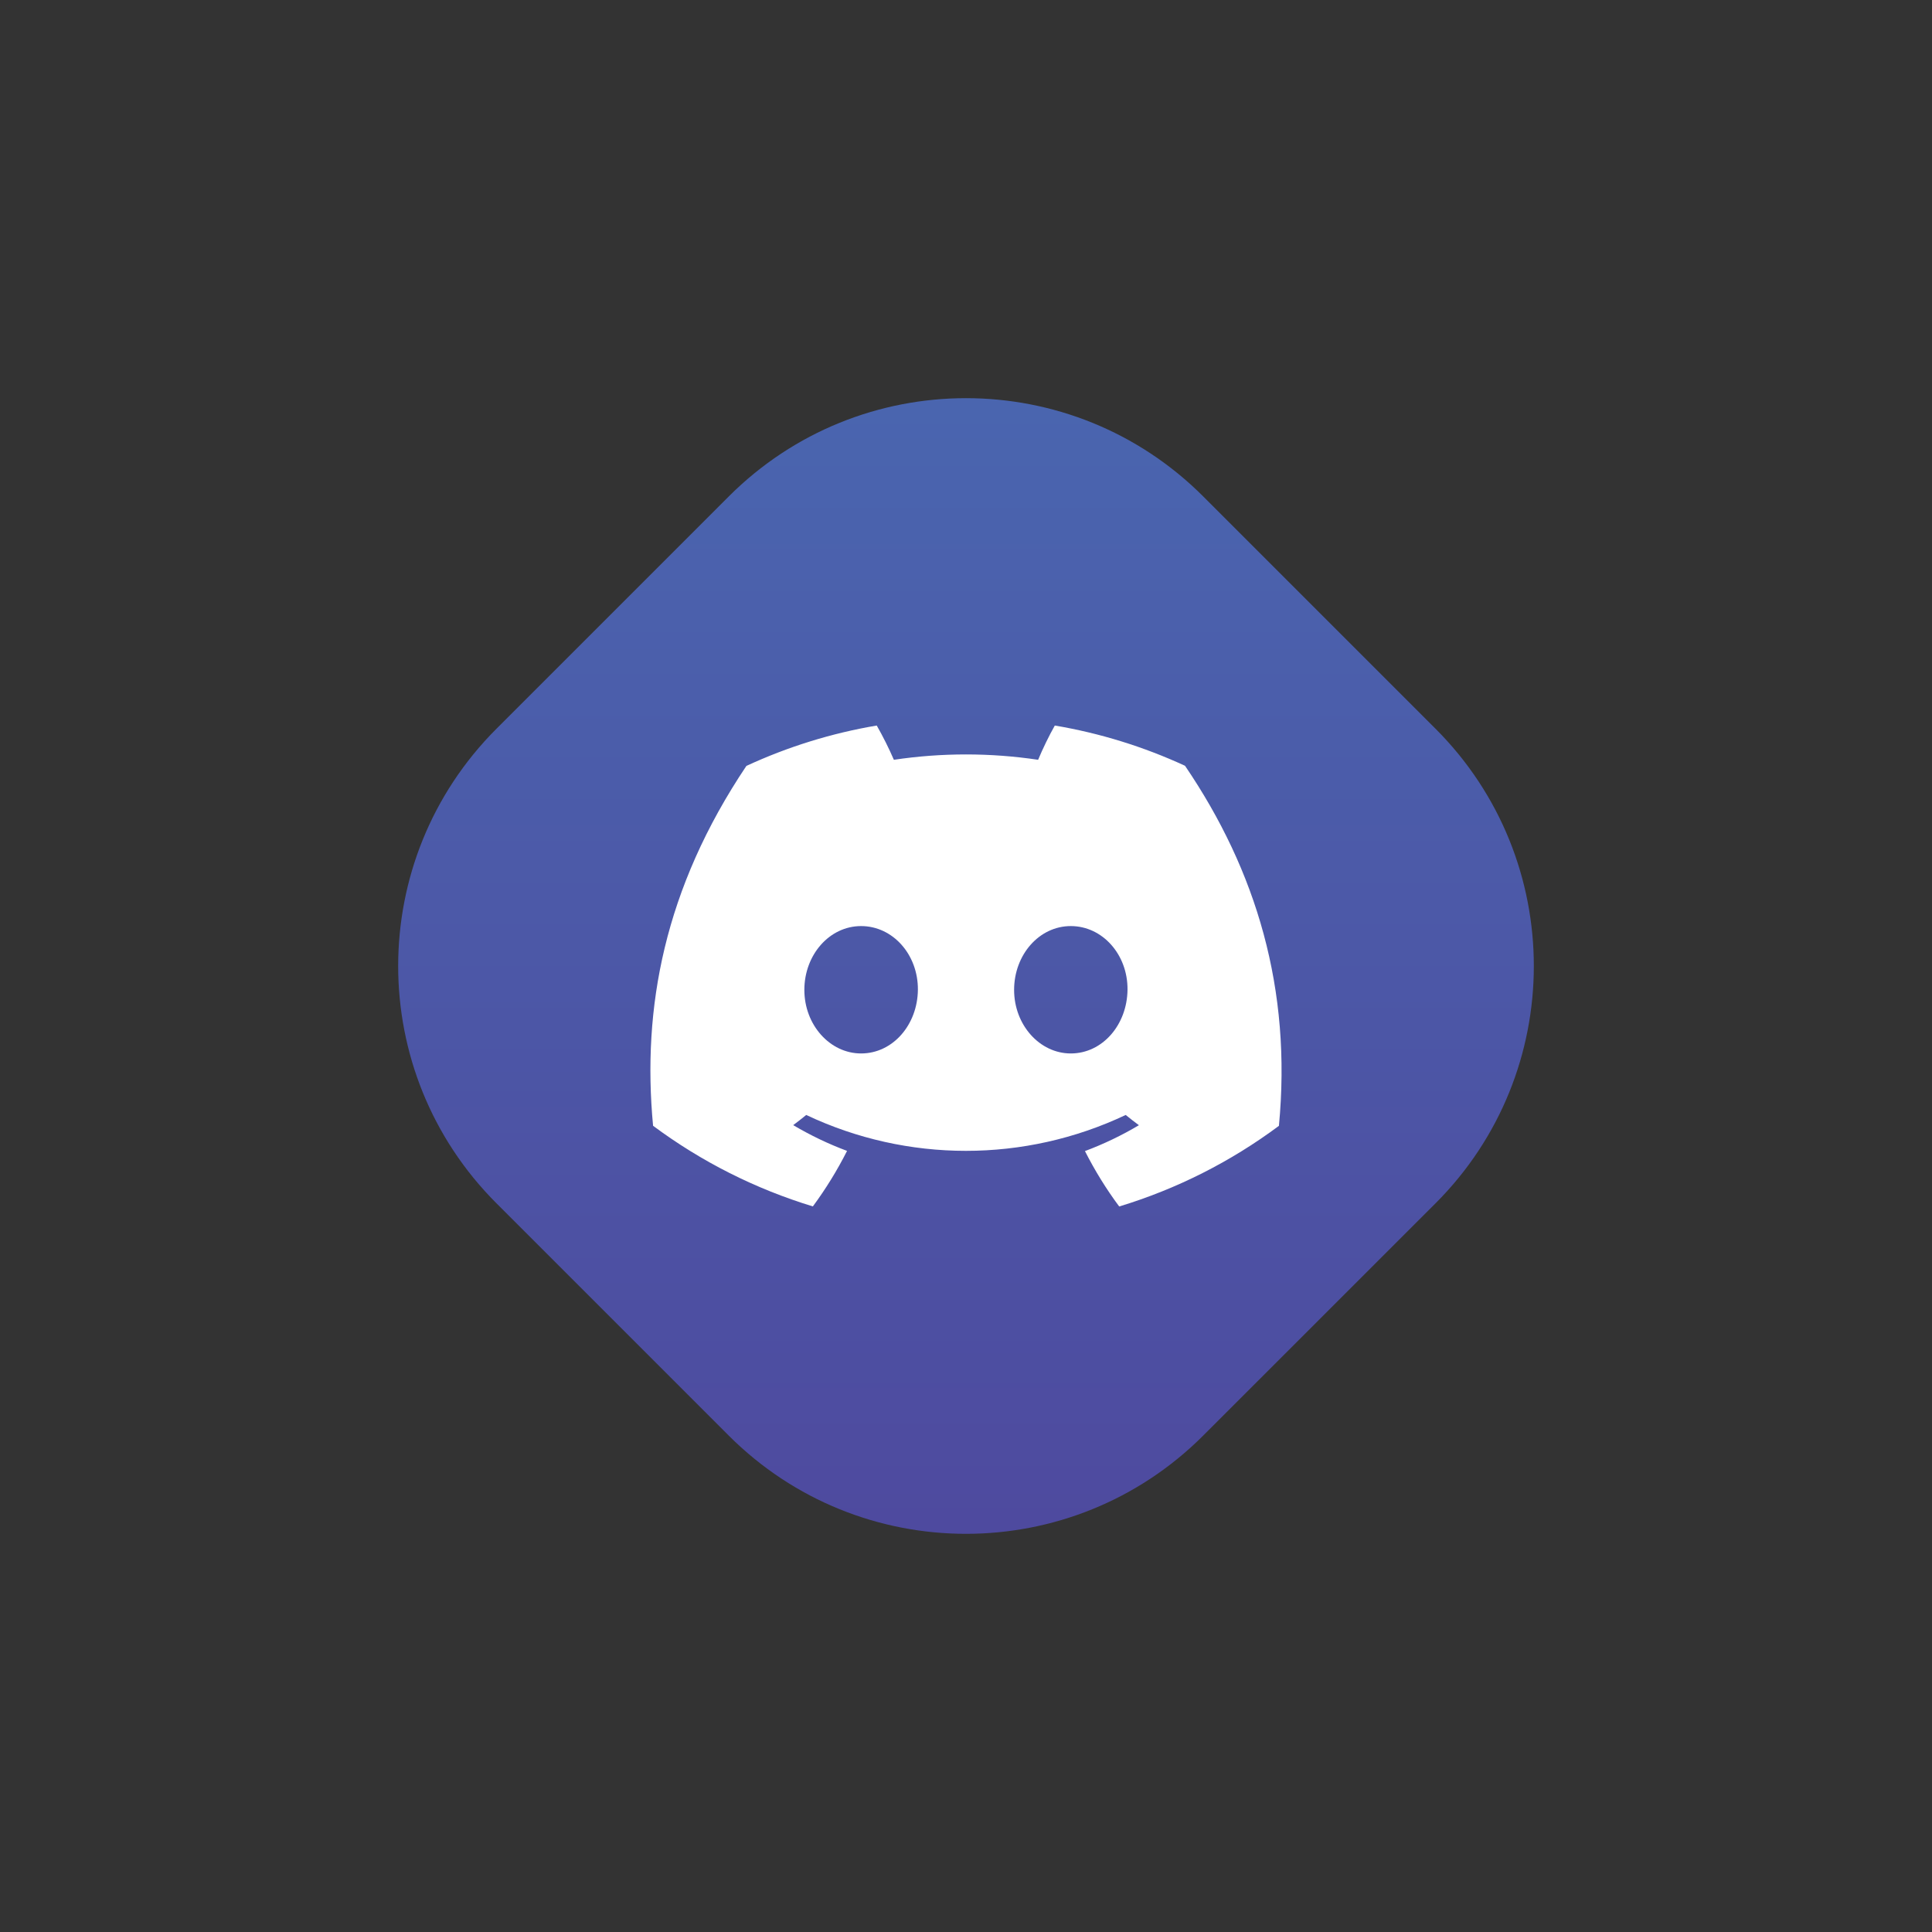 <?xml version="1.0" encoding="UTF-8" standalone="no"?><!DOCTYPE svg PUBLIC "-//W3C//DTD SVG 1.1//EN" "http://www.w3.org/Graphics/SVG/1.1/DTD/svg11.dtd"><svg width="100%" height="100%" viewBox="0 0 30 30" version="1.1" xmlns="http://www.w3.org/2000/svg" xmlns:xlink="http://www.w3.org/1999/xlink" xml:space="preserve" xmlns:serif="http://www.serif.com/" style="fill-rule:evenodd;clip-rule:evenodd;stroke-linejoin:round;stroke-miterlimit:2;"><rect x="0" y="0" width="30" height="30" fill="#333333" stroke="none"/><g><path d="M11.315,22.291l-3.606,-3.606c-2.035,-2.035 -2.035,-5.334 -0,-7.369l3.607,-3.607c2.034,-2.035 5.334,-2.035 7.368,0l3.607,3.607c2.035,2.035 2.035,5.334 -0,7.369l-3.607,3.606c-2.035,2.035 -5.334,2.035 -7.369,0Z" style="fill:url(#_Linear1);"/><path d="M16.627,16.358c-0.483,-0 -0.88,-0.443 -0.88,-0.987c-0,-0.544 0.388,-0.991 0.88,-0.991c0.493,0 0.886,0.443 0.881,0.988c-0.006,0.545 -0.388,0.99 -0.881,0.99Zm-3.256,-0c-0.484,-0 -0.881,-0.443 -0.881,-0.987c0,-0.544 0.389,-0.991 0.881,-0.991c0.493,0 0.886,0.443 0.882,0.988c-0.005,0.545 -0.389,0.99 -0.882,0.99Zm5.03,-4.467c-0.644,-0.297 -1.323,-0.507 -2.022,-0.625c-0.088,0.155 -0.189,0.363 -0.259,0.532c-0.742,-0.111 -1.498,-0.111 -2.24,-0c-0.079,-0.182 -0.168,-0.36 -0.266,-0.532c-0.699,0.118 -1.38,0.329 -2.024,0.627c-1.276,1.903 -1.622,3.76 -1.449,5.588c0.749,0.557 1.588,0.98 2.481,1.252c0.201,-0.272 0.378,-0.56 0.531,-0.862c-0.29,-0.108 -0.569,-0.242 -0.836,-0.4c0.07,-0.052 0.137,-0.105 0.202,-0.158c1.57,0.743 3.391,0.743 4.961,-0c0.067,0.055 0.136,0.108 0.205,0.159c-0.267,0.159 -0.547,0.293 -0.838,0.402c0.153,0.301 0.33,0.589 0.532,0.86c0.893,-0.271 1.732,-0.695 2.48,-1.252c0.202,-2.12 -0.349,-3.96 -1.458,-5.591Z" style="fill:#fff;fill-rule:nonzero;"/></g><defs><linearGradient id="_Linear1" x1="0" y1="0" x2="1" y2="0" gradientUnits="userSpaceOnUse" gradientTransform="matrix(3.91558e-16,17.634,-17.634,3.91558e-16,15,6.183)"><stop offset="0" style="stop-color:#4a65af;stop-opacity:1"/><stop offset="1" style="stop-color:#4e4a9f;stop-opacity:1"/></linearGradient></defs></svg>